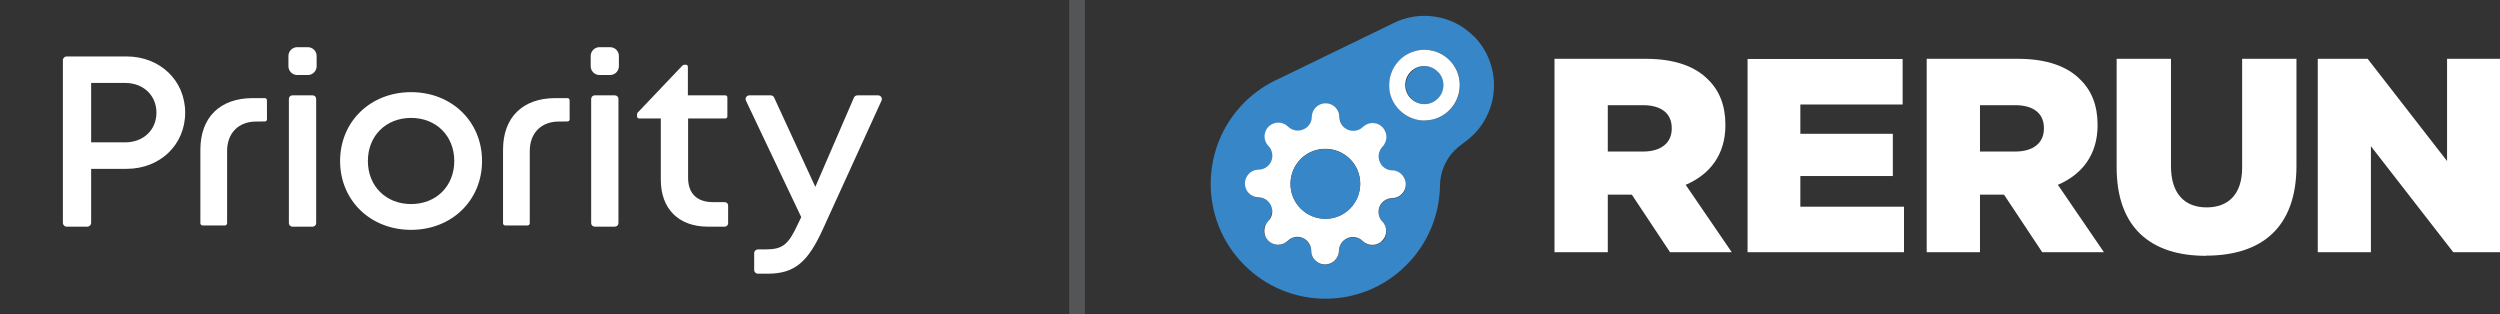 <svg width="159" height="20" viewBox="0 0 159 20" fill="none" xmlns="http://www.w3.org/2000/svg">
<rect x="0" y="0" width="159" height="20" fill="#333333" stroke="none"/>
<g clip-path="url(#clip0_964_883)">
<path d="M11.777 7.165C11.777 9.209 10.177 10.739 8.046 10.739H5.797V14.175C5.797 14.307 5.689 14.414 5.555 14.414H4.242C4.108 14.414 4 14.307 4 14.175V3.829C4 3.697 4.108 3.59 4.242 3.59H8.046C10.166 3.59 11.777 5.11 11.777 7.165ZM9.95 7.165C9.95 6.077 9.13 5.275 7.96 5.275H5.797V9.054H7.96C9.131 9.054 9.95 8.253 9.95 7.165Z" fill="white"/>
<path d="M18.909 3H19.572C19.884 3 20.138 3.25 20.138 3.559V4.212C20.138 4.521 19.884 4.772 19.572 4.772H18.909C18.597 4.772 18.344 4.521 18.344 4.212V3.559C18.344 3.25 18.597 3 18.909 3ZM18.595 6.064H19.886C20.009 6.064 20.108 6.163 20.108 6.284V14.194C20.108 14.316 20.008 14.414 19.886 14.414H18.595C18.472 14.414 18.373 14.315 18.373 14.194V6.284C18.373 6.162 18.473 6.064 18.595 6.064Z" fill="white"/>
<path d="M26.144 14.618C23.562 14.618 21.63 12.749 21.63 10.239C21.63 7.73 23.562 5.861 26.144 5.861C28.726 5.861 30.658 7.726 30.658 10.24C30.658 12.754 28.722 14.618 26.144 14.618V14.618ZM28.892 10.239C28.892 8.641 27.743 7.499 26.144 7.499C24.546 7.499 23.397 8.64 23.397 10.239C23.397 11.837 24.546 12.978 26.144 12.978C27.742 12.978 28.892 11.837 28.892 10.239Z" fill="white"/>
<path d="M33.547 14.341C33.627 14.341 33.693 14.276 33.693 14.197V9.603C33.693 8.466 34.418 7.73 35.542 7.73L35.694 7.729C35.802 7.728 35.949 7.726 36.096 7.725C36.17 7.725 36.229 7.665 36.229 7.593L36.227 6.372C36.227 6.299 36.167 6.24 36.093 6.24H35.323C33.238 6.24 31.993 7.467 31.993 9.521V14.197C31.993 14.276 32.058 14.341 32.139 14.341H33.546H33.547Z" fill="white"/>
<path d="M37.826 6.064H39.105C39.231 6.064 39.333 6.166 39.333 6.29V14.188C39.333 14.313 39.23 14.414 39.105 14.414H37.826C37.699 14.414 37.598 14.313 37.598 14.188V6.29C37.598 6.165 37.7 6.064 37.826 6.064ZM38.134 3H38.797C39.109 3 39.362 3.25 39.362 3.559V4.212C39.362 4.521 39.109 4.772 38.797 4.772H38.134C37.822 4.772 37.568 4.521 37.568 4.212V3.559C37.568 3.25 37.822 3 38.134 3Z" fill="white"/>
<path d="M46.309 13.067V14.202C46.309 14.319 46.212 14.415 46.094 14.415H45.018C43.169 14.415 42.028 13.286 42.028 11.441V7.535H40.646C40.575 7.535 40.518 7.478 40.518 7.408V7.254C40.518 7.221 40.53 7.19 40.552 7.166L40.769 6.939L41.818 5.836L43.393 4.18C43.432 4.139 43.487 4.115 43.543 4.115H43.62C43.692 4.115 43.749 4.172 43.749 4.242V6.065H46.133C46.204 6.065 46.261 6.121 46.261 6.192V7.408C46.261 7.478 46.204 7.535 46.133 7.535H43.763V11.306C43.763 12.302 44.323 12.856 45.346 12.856H46.094C46.212 12.856 46.309 12.951 46.309 13.068V13.067Z" fill="white"/>
<path d="M55.846 6.064C56.02 6.064 56.137 6.242 56.065 6.399L52.339 14.565C51.385 16.665 50.545 17.407 48.824 17.407H48.206C48.073 17.407 47.966 17.301 47.966 17.17V16.099C47.966 15.967 48.074 15.862 48.206 15.862H48.69C49.807 15.862 50.151 15.539 50.769 14.203L50.959 13.81L47.443 6.403C47.368 6.245 47.484 6.064 47.661 6.064H49.016C49.109 6.064 49.195 6.119 49.234 6.203L51.854 11.886L54.309 6.209C54.347 6.121 54.434 6.065 54.531 6.065H55.847L55.846 6.064Z" fill="white"/>
<path d="M14.298 14.341C14.379 14.341 14.444 14.276 14.444 14.197V9.603C14.444 8.466 15.169 7.73 16.293 7.73L16.445 7.729C16.553 7.728 16.7 7.726 16.847 7.725C16.921 7.725 16.98 7.665 16.98 7.593L16.977 6.372C16.977 6.299 16.918 6.24 16.844 6.24H16.074C13.989 6.24 12.744 7.467 12.744 9.521V14.197C12.744 14.276 12.809 14.341 12.889 14.341H14.297H14.298Z" fill="white"/>
</g>
<rect opacity="0.2" x="68" width="1" height="20" fill="#DAE0E6"/>
<g clip-path="url(#clip1_964_883)">
<path d="M93.739 2.315C92.35 0.912 90.251 0.638 88.579 1.493L81.352 5.001C80.553 5.352 79.81 5.856 79.154 6.503C76.3 9.353 76.278 13.979 79.121 16.84C81.964 19.701 86.578 19.723 89.431 16.873C90.831 15.481 91.552 13.65 91.585 11.809C91.585 10.986 91.913 10.164 92.536 9.539C92.678 9.408 92.821 9.287 92.974 9.178C92.985 9.167 92.996 9.156 93.007 9.145C93.017 9.145 93.039 9.123 93.05 9.112C93.28 8.958 93.499 8.772 93.706 8.575C95.445 6.843 95.456 4.036 93.728 2.293L93.739 2.315ZM92.198 3.828C92.864 4.497 93.017 5.483 92.668 6.295C92.558 6.558 92.394 6.799 92.186 7.007C91.782 7.413 91.257 7.632 90.722 7.654C90.612 7.654 90.492 7.654 90.382 7.654C89.88 7.599 89.398 7.391 89.016 6.996C88.633 6.613 88.425 6.13 88.371 5.626C88.316 5.1 88.458 4.552 88.786 4.102C88.863 4.004 88.939 3.905 89.027 3.817C89.311 3.532 89.65 3.346 90.011 3.247C90.765 3.039 91.607 3.236 92.198 3.828ZM87.901 15.338C87.562 15.678 87.026 15.678 86.676 15.36C86.436 15.108 86.053 15.021 85.703 15.163C85.364 15.306 85.167 15.623 85.156 15.974C85.156 16.457 84.752 16.84 84.271 16.84C83.79 16.84 83.407 16.457 83.396 15.974C83.396 15.623 83.188 15.295 82.85 15.152C82.51 15.01 82.139 15.097 81.898 15.338C81.548 15.667 81.034 15.667 80.696 15.328C80.357 14.988 80.182 14.429 80.728 14.089C80.728 13.837 81.024 13.464 80.882 13.124C80.739 12.784 80.4 12.587 80.061 12.576C79.58 12.576 79.252 12.17 79.263 11.688C79.263 11.206 79.537 10.811 80.193 10.811C80.411 10.811 80.794 10.603 80.936 10.263C81.078 9.923 80.958 9.55 80.718 9.309H80.707C80.379 8.958 80.368 8.41 80.707 8.071C81.046 7.731 81.592 7.731 81.942 8.071C82.183 8.312 82.565 8.399 82.904 8.257C83.243 8.114 83.44 7.796 83.451 7.457C83.451 6.974 83.855 6.591 84.336 6.591C84.817 6.591 85.211 6.985 85.211 7.468C85.211 7.807 85.419 8.136 85.758 8.279C86.097 8.421 86.468 8.334 86.709 8.092C86.775 8.027 86.851 7.983 86.928 7.939C87.256 7.775 87.671 7.829 87.944 8.103C88.218 8.377 88.207 8.794 88.043 9.134C87.999 9.211 87.835 9.287 87.835 9.342C87.507 9.594 87.573 9.967 87.704 10.307C87.846 10.647 88.196 10.844 88.535 10.855H88.546C88.721 10.855 88.885 10.91 89.016 10.998C89.256 11.151 89.42 11.425 89.42 11.743C89.42 12.225 89.038 12.609 88.568 12.62C88.415 12.62 88.261 12.664 88.13 12.741C87.966 12.839 87.824 12.982 87.748 13.168C87.606 13.508 87.693 13.88 87.933 14.122C88.261 14.473 88.261 15.021 87.922 15.36L87.901 15.338Z" fill="#3787C8"/>
<path d="M89.748 6.262C90.197 6.722 90.929 6.733 91.41 6.317C91.432 6.306 91.443 6.284 91.465 6.273C91.596 6.141 91.695 5.977 91.76 5.801C91.902 5.385 91.815 4.892 91.476 4.563C91.006 4.091 90.24 4.08 89.77 4.563C89.3 5.034 89.289 5.801 89.77 6.273L89.748 6.262Z" fill="#3787C8"/>
<path d="M87.922 14.1C87.682 13.858 87.605 13.475 87.737 13.146C87.813 12.96 87.955 12.806 88.119 12.718C88.25 12.642 88.403 12.598 88.557 12.598C89.027 12.587 89.409 12.192 89.409 11.721C89.409 11.414 89.245 11.14 89.005 10.975C88.874 10.888 88.71 10.833 88.546 10.833C88.207 10.833 87.879 10.625 87.748 10.285C87.605 9.945 87.693 9.572 87.933 9.32C87.999 9.254 88.043 9.178 88.076 9.112C88.25 8.783 88.196 8.366 87.922 8.081C87.649 7.807 87.234 7.753 86.906 7.917C86.829 7.961 86.753 8.005 86.687 8.07C86.446 8.312 86.075 8.388 85.736 8.257C85.397 8.114 85.189 7.796 85.189 7.446C85.189 6.963 84.796 6.569 84.314 6.569C83.833 6.569 83.44 6.952 83.429 7.435C83.429 7.774 83.221 8.103 82.882 8.235C82.543 8.377 82.171 8.29 81.92 8.049C81.57 7.709 81.023 7.72 80.685 8.049C80.346 8.388 80.335 8.936 80.674 9.287C80.914 9.528 80.991 9.912 80.859 10.241C80.717 10.581 80.389 10.789 80.05 10.789C79.569 10.789 79.187 11.184 79.176 11.666C79.176 12.148 79.558 12.543 80.04 12.554C80.378 12.554 80.706 12.762 80.849 13.102C80.991 13.442 80.903 13.815 80.663 14.067C80.324 14.418 80.335 14.966 80.663 15.306C81.002 15.645 81.548 15.656 81.898 15.316C82.139 15.075 82.521 14.988 82.849 15.13C83.188 15.273 83.396 15.601 83.396 15.952C83.396 16.435 83.79 16.818 84.271 16.818C84.752 16.818 85.145 16.435 85.156 15.952C85.156 15.613 85.364 15.284 85.703 15.141C86.053 14.999 86.436 15.086 86.676 15.338C87.026 15.656 87.562 15.656 87.901 15.316C88.24 14.977 88.25 14.428 87.912 14.078L87.922 14.1ZM85.856 13.267C84.992 14.133 83.582 14.122 82.718 13.256C81.854 12.39 81.865 10.975 82.729 10.109C83.593 9.243 85.003 9.254 85.867 10.12C86.731 10.986 86.72 12.4 85.856 13.267Z" fill="white"/>
<path d="M88.775 4.102C88.447 4.552 88.316 5.1 88.36 5.626C88.403 6.13 88.622 6.613 89.005 6.996C89.388 7.38 89.868 7.599 90.371 7.654C90.481 7.665 90.601 7.665 90.71 7.654C91.246 7.632 91.771 7.413 92.175 7.007C92.383 6.799 92.547 6.558 92.656 6.295C93.006 5.472 92.853 4.497 92.186 3.828C91.596 3.236 90.754 3.039 90 3.247C89.639 3.346 89.3 3.532 89.016 3.817C88.928 3.905 88.852 4.004 88.775 4.102ZM91.454 4.563C91.793 4.902 91.88 5.385 91.738 5.801C91.683 5.977 91.585 6.13 91.443 6.273C91.432 6.284 91.41 6.306 91.388 6.317C90.918 6.744 90.186 6.722 89.726 6.262C89.256 5.79 89.256 5.023 89.726 4.552C90.197 4.08 90.962 4.08 91.432 4.552L91.454 4.563Z" fill="white"/>
<path d="M82.729 10.12C81.865 10.986 81.854 12.39 82.718 13.267C83.582 14.133 84.981 14.143 85.856 13.277C86.72 12.412 86.731 11.008 85.867 10.131C85.003 9.265 83.604 9.254 82.729 10.12Z" fill="#3787C8"/>
<path d="M98.856 16.04H102.256V10.077L106.214 16.04H110.139L107.209 11.754C108.729 11.107 109.735 9.857 109.735 7.972V7.939C109.735 6.722 109.363 5.779 108.652 5.078C107.832 4.234 106.531 3.74 104.662 3.74H98.867V16.04H98.856ZM102.256 9.638V6.689H104.487C105.624 6.689 106.323 7.183 106.323 8.147V8.18C106.323 9.079 105.656 9.638 104.498 9.638H102.256Z" fill="white"/>
<path d="M111.145 16.04H121.094V13.146H114.502V11.195H120.384V8.509H114.502V6.646H121.007V3.751H111.145V16.051V16.04Z" fill="white"/>
<path d="M140.304 16.259C143.792 16.259 146.055 14.516 146.055 10.548V3.74H142.6V10.658C142.6 12.379 141.703 13.19 140.337 13.19C138.97 13.19 138.074 12.346 138.074 10.57V3.74H134.619V10.647C134.619 14.494 136.805 16.27 140.293 16.27L140.304 16.259Z" fill="white"/>
<path d="M147.422 16.04H150.79V9.298L156.027 16.04H159V3.74H155.633V10.241L150.582 3.74H147.411V16.04H147.422Z" fill="white"/>
<path d="M122.527 16.04H125.927V10.077L129.885 16.04H133.81L130.88 11.754C132.4 11.107 133.406 9.857 133.406 7.972V7.939C133.406 6.722 133.034 5.779 132.323 5.078C131.503 4.234 130.202 3.74 128.332 3.74H122.538V16.04H122.527ZM125.927 9.638V6.689H128.158C129.295 6.689 129.994 7.183 129.994 8.147V8.18C129.994 9.079 129.327 9.638 128.168 9.638H125.927Z" fill="white"/>
<path fill-rule="evenodd" clip-rule="evenodd" d="M102.202 9.693H106.509V12.379H102.202V9.693Z" fill="white"/>
<path fill-rule="evenodd" clip-rule="evenodd" d="M124.932 9.693H129.24V12.379H124.932V9.693Z" fill="white"/>
</g>
<defs>
<clipPath id="clip0_964_883">
<rect width="60" height="18" fill="white" transform="translate(0 1)"/>
</clipPath>
<clipPath id="clip1_964_883">
<rect width="82" height="18" fill="white" transform="translate(77 1)"/>
</clipPath>
</defs>
</svg>
